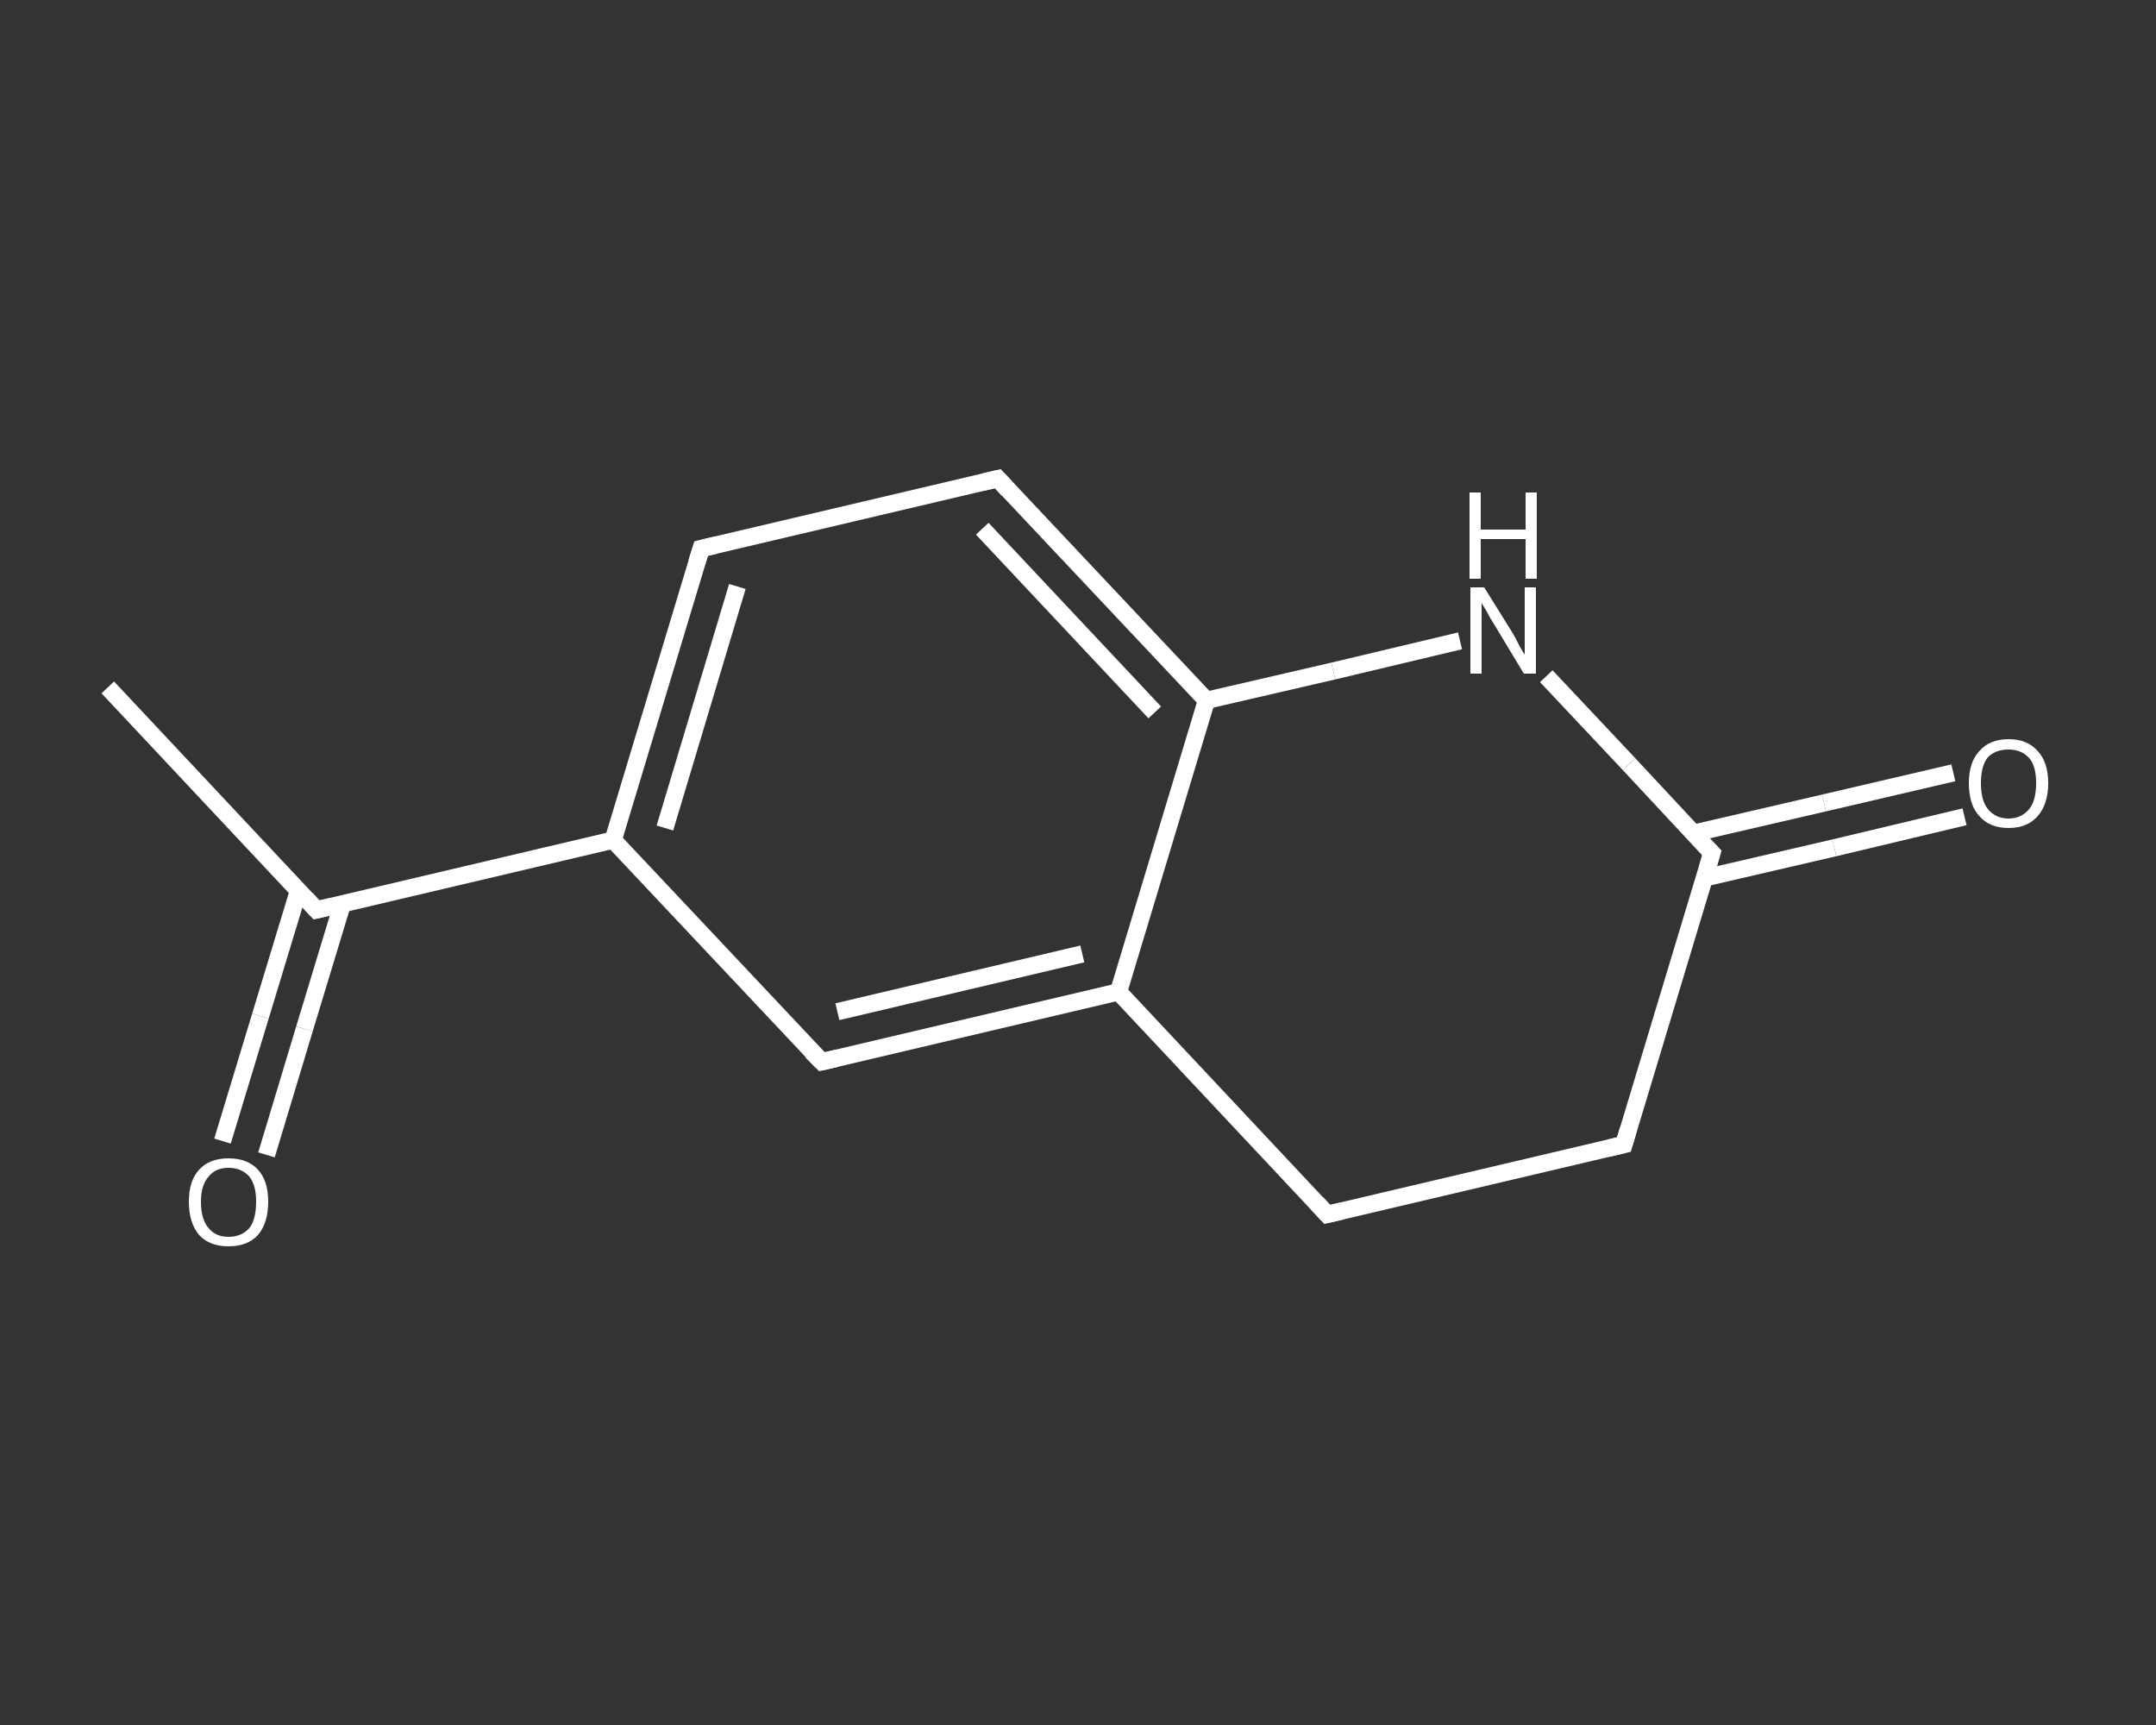 <?xml version='1.0' encoding='iso-8859-1'?>
<svg version='1.1' baseProfile='full'
              xmlns='http://www.w3.org/2000/svg'
                      xmlns:rdkit='http://www.rdkit.org/xml'
                      xmlns:xlink='http://www.w3.org/1999/xlink'
                  xml:space='preserve'
width='250px' height='200px' viewBox='0 0 250 200'>
<rect x="0" y="0" width="250" height="200" fill="#333333" stroke="none"/>
<!-- END OF HEADER -->
<rect style='opacity:1.0;fill:transparent;stroke:none' width='250.0' height='200.0' x='0.0' y='0.0'> </rect>
<path class='bond-0 atom-0 atom-1' d='M 12.5,79.7 L 36.7,105.5' style='fill:none;fill-rule:evenodd;stroke:#FFFFFF;stroke-width:2.0px;stroke-linecap:butt;stroke-linejoin:miter;stroke-opacity:1' />
<path class='bond-1 atom-1 atom-2' d='M 34.6,103.3 L 30.2,117.8' style='fill:none;fill-rule:evenodd;stroke:#FFFFFF;stroke-width:2.0px;stroke-linecap:butt;stroke-linejoin:miter;stroke-opacity:1' />
<path class='bond-1 atom-1 atom-2' d='M 30.2,117.8 L 25.8,132.3' style='fill:none;fill-rule:evenodd;stroke:#FFFFFF;stroke-width:2.0px;stroke-linecap:butt;stroke-linejoin:miter;stroke-opacity:1' />
<path class='bond-1 atom-1 atom-2' d='M 39.7,104.8 L 35.3,119.3' style='fill:none;fill-rule:evenodd;stroke:#FFFFFF;stroke-width:2.0px;stroke-linecap:butt;stroke-linejoin:miter;stroke-opacity:1' />
<path class='bond-1 atom-1 atom-2' d='M 35.3,119.3 L 30.9,133.9' style='fill:none;fill-rule:evenodd;stroke:#FFFFFF;stroke-width:2.0px;stroke-linecap:butt;stroke-linejoin:miter;stroke-opacity:1' />
<path class='bond-2 atom-1 atom-3' d='M 36.7,105.5 L 71.1,97.4' style='fill:none;fill-rule:evenodd;stroke:#FFFFFF;stroke-width:2.0px;stroke-linecap:butt;stroke-linejoin:miter;stroke-opacity:1' />
<path class='bond-3 atom-3 atom-4' d='M 71.1,97.4 L 81.3,63.6' style='fill:none;fill-rule:evenodd;stroke:#FFFFFF;stroke-width:2.0px;stroke-linecap:butt;stroke-linejoin:miter;stroke-opacity:1' />
<path class='bond-3 atom-3 atom-4' d='M 77.1,96.0 L 85.5,68.0' style='fill:none;fill-rule:evenodd;stroke:#FFFFFF;stroke-width:2.0px;stroke-linecap:butt;stroke-linejoin:miter;stroke-opacity:1' />
<path class='bond-4 atom-4 atom-5' d='M 81.3,63.6 L 115.7,55.5' style='fill:none;fill-rule:evenodd;stroke:#FFFFFF;stroke-width:2.0px;stroke-linecap:butt;stroke-linejoin:miter;stroke-opacity:1' />
<path class='bond-5 atom-5 atom-6' d='M 115.7,55.5 L 139.9,81.2' style='fill:none;fill-rule:evenodd;stroke:#FFFFFF;stroke-width:2.0px;stroke-linecap:butt;stroke-linejoin:miter;stroke-opacity:1' />
<path class='bond-5 atom-5 atom-6' d='M 113.9,61.3 L 133.9,82.6' style='fill:none;fill-rule:evenodd;stroke:#FFFFFF;stroke-width:2.0px;stroke-linecap:butt;stroke-linejoin:miter;stroke-opacity:1' />
<path class='bond-6 atom-6 atom-7' d='M 139.9,81.2 L 129.7,115.0' style='fill:none;fill-rule:evenodd;stroke:#FFFFFF;stroke-width:2.0px;stroke-linecap:butt;stroke-linejoin:miter;stroke-opacity:1' />
<path class='bond-7 atom-7 atom-8' d='M 129.7,115.0 L 95.3,123.1' style='fill:none;fill-rule:evenodd;stroke:#FFFFFF;stroke-width:2.0px;stroke-linecap:butt;stroke-linejoin:miter;stroke-opacity:1' />
<path class='bond-7 atom-7 atom-8' d='M 125.5,110.6 L 97.1,117.3' style='fill:none;fill-rule:evenodd;stroke:#FFFFFF;stroke-width:2.0px;stroke-linecap:butt;stroke-linejoin:miter;stroke-opacity:1' />
<path class='bond-8 atom-7 atom-9' d='M 129.7,115.0 L 153.9,140.8' style='fill:none;fill-rule:evenodd;stroke:#FFFFFF;stroke-width:2.0px;stroke-linecap:butt;stroke-linejoin:miter;stroke-opacity:1' />
<path class='bond-9 atom-9 atom-10' d='M 153.9,140.8 L 188.3,132.7' style='fill:none;fill-rule:evenodd;stroke:#FFFFFF;stroke-width:2.0px;stroke-linecap:butt;stroke-linejoin:miter;stroke-opacity:1' />
<path class='bond-10 atom-10 atom-11' d='M 188.3,132.7 L 198.5,98.9' style='fill:none;fill-rule:evenodd;stroke:#FFFFFF;stroke-width:2.0px;stroke-linecap:butt;stroke-linejoin:miter;stroke-opacity:1' />
<path class='bond-11 atom-11 atom-12' d='M 197.6,101.8 L 212.7,98.3' style='fill:none;fill-rule:evenodd;stroke:#FFFFFF;stroke-width:2.0px;stroke-linecap:butt;stroke-linejoin:miter;stroke-opacity:1' />
<path class='bond-11 atom-11 atom-12' d='M 212.7,98.3 L 227.8,94.7' style='fill:none;fill-rule:evenodd;stroke:#FFFFFF;stroke-width:2.0px;stroke-linecap:butt;stroke-linejoin:miter;stroke-opacity:1' />
<path class='bond-11 atom-11 atom-12' d='M 196.4,96.6 L 211.5,93.1' style='fill:none;fill-rule:evenodd;stroke:#FFFFFF;stroke-width:2.0px;stroke-linecap:butt;stroke-linejoin:miter;stroke-opacity:1' />
<path class='bond-11 atom-11 atom-12' d='M 211.5,93.1 L 226.5,89.6' style='fill:none;fill-rule:evenodd;stroke:#FFFFFF;stroke-width:2.0px;stroke-linecap:butt;stroke-linejoin:miter;stroke-opacity:1' />
<path class='bond-12 atom-11 atom-13' d='M 198.5,98.9 L 188.9,88.6' style='fill:none;fill-rule:evenodd;stroke:#FFFFFF;stroke-width:2.0px;stroke-linecap:butt;stroke-linejoin:miter;stroke-opacity:1' />
<path class='bond-12 atom-11 atom-13' d='M 188.9,88.6 L 179.3,78.4' style='fill:none;fill-rule:evenodd;stroke:#FFFFFF;stroke-width:2.0px;stroke-linecap:butt;stroke-linejoin:miter;stroke-opacity:1' />
<path class='bond-13 atom-8 atom-3' d='M 95.3,123.1 L 71.1,97.4' style='fill:none;fill-rule:evenodd;stroke:#FFFFFF;stroke-width:2.0px;stroke-linecap:butt;stroke-linejoin:miter;stroke-opacity:1' />
<path class='bond-14 atom-13 atom-6' d='M 169.3,74.3 L 154.6,77.8' style='fill:none;fill-rule:evenodd;stroke:#FFFFFF;stroke-width:2.0px;stroke-linecap:butt;stroke-linejoin:miter;stroke-opacity:1' />
<path class='bond-14 atom-13 atom-6' d='M 154.6,77.8 L 139.9,81.2' style='fill:none;fill-rule:evenodd;stroke:#FFFFFF;stroke-width:2.0px;stroke-linecap:butt;stroke-linejoin:miter;stroke-opacity:1' />
<path d='M 35.5,104.2 L 36.7,105.5 L 38.4,105.1' style='fill:none;stroke:#FFFFFF;stroke-width:2.0px;stroke-linecap:butt;stroke-linejoin:miter;stroke-opacity:1;' />
<path d='M 80.8,65.2 L 81.3,63.6 L 83.0,63.2' style='fill:none;stroke:#FFFFFF;stroke-width:2.0px;stroke-linecap:butt;stroke-linejoin:miter;stroke-opacity:1;' />
<path d='M 114.0,55.9 L 115.7,55.5 L 116.9,56.8' style='fill:none;stroke:#FFFFFF;stroke-width:2.0px;stroke-linecap:butt;stroke-linejoin:miter;stroke-opacity:1;' />
<path d='M 97.0,122.7 L 95.3,123.1 L 94.1,121.9' style='fill:none;stroke:#FFFFFF;stroke-width:2.0px;stroke-linecap:butt;stroke-linejoin:miter;stroke-opacity:1;' />
<path d='M 152.7,139.5 L 153.9,140.8 L 155.6,140.4' style='fill:none;stroke:#FFFFFF;stroke-width:2.0px;stroke-linecap:butt;stroke-linejoin:miter;stroke-opacity:1;' />
<path d='M 186.6,133.1 L 188.3,132.7 L 188.8,131.0' style='fill:none;stroke:#FFFFFF;stroke-width:2.0px;stroke-linecap:butt;stroke-linejoin:miter;stroke-opacity:1;' />
<path d='M 198.0,100.6 L 198.5,98.9 L 198.0,98.4' style='fill:none;stroke:#FFFFFF;stroke-width:2.0px;stroke-linecap:butt;stroke-linejoin:miter;stroke-opacity:1;' />
<path class='atom-2' d='M 21.9 139.3
Q 21.9 136.9, 23.1 135.6
Q 24.3 134.3, 26.5 134.3
Q 28.7 134.3, 29.9 135.6
Q 31.1 136.9, 31.1 139.3
Q 31.1 141.8, 29.9 143.2
Q 28.7 144.5, 26.5 144.5
Q 24.3 144.5, 23.1 143.2
Q 21.9 141.8, 21.9 139.3
M 26.5 143.4
Q 28.0 143.4, 28.9 142.4
Q 29.7 141.4, 29.7 139.3
Q 29.7 137.4, 28.9 136.4
Q 28.0 135.4, 26.5 135.4
Q 25.0 135.4, 24.2 136.4
Q 23.3 137.4, 23.3 139.3
Q 23.3 141.4, 24.2 142.4
Q 25.0 143.4, 26.5 143.4
' fill='#FFFFFF'/>
<path class='atom-12' d='M 228.3 90.8
Q 228.3 88.4, 229.5 87.1
Q 230.7 85.7, 232.9 85.7
Q 235.1 85.7, 236.3 87.1
Q 237.5 88.4, 237.5 90.8
Q 237.5 93.2, 236.3 94.6
Q 235.1 96.0, 232.9 96.0
Q 230.7 96.0, 229.5 94.6
Q 228.3 93.3, 228.3 90.8
M 232.9 94.9
Q 234.4 94.9, 235.3 93.8
Q 236.1 92.8, 236.1 90.8
Q 236.1 88.8, 235.3 87.9
Q 234.4 86.9, 232.9 86.9
Q 231.4 86.9, 230.5 87.8
Q 229.7 88.8, 229.7 90.8
Q 229.7 92.8, 230.5 93.8
Q 231.4 94.9, 232.9 94.9
' fill='#FFFFFF'/>
<path class='atom-13' d='M 172.1 68.1
L 175.4 73.4
Q 175.7 73.9, 176.2 74.9
Q 176.7 75.8, 176.8 75.9
L 176.8 68.1
L 178.1 68.1
L 178.1 78.1
L 176.7 78.1
L 173.2 72.3
Q 172.8 71.7, 172.4 70.9
Q 171.9 70.1, 171.8 69.9
L 171.8 78.1
L 170.5 78.1
L 170.5 68.1
L 172.1 68.1
' fill='#FFFFFF'/>
<path class='atom-13' d='M 170.4 57.1
L 171.7 57.1
L 171.7 61.4
L 176.9 61.4
L 176.9 57.1
L 178.2 57.1
L 178.2 67.1
L 176.9 67.1
L 176.9 62.5
L 171.7 62.5
L 171.7 67.1
L 170.4 67.1
L 170.4 57.1
' fill='#FFFFFF'/>
</svg>
